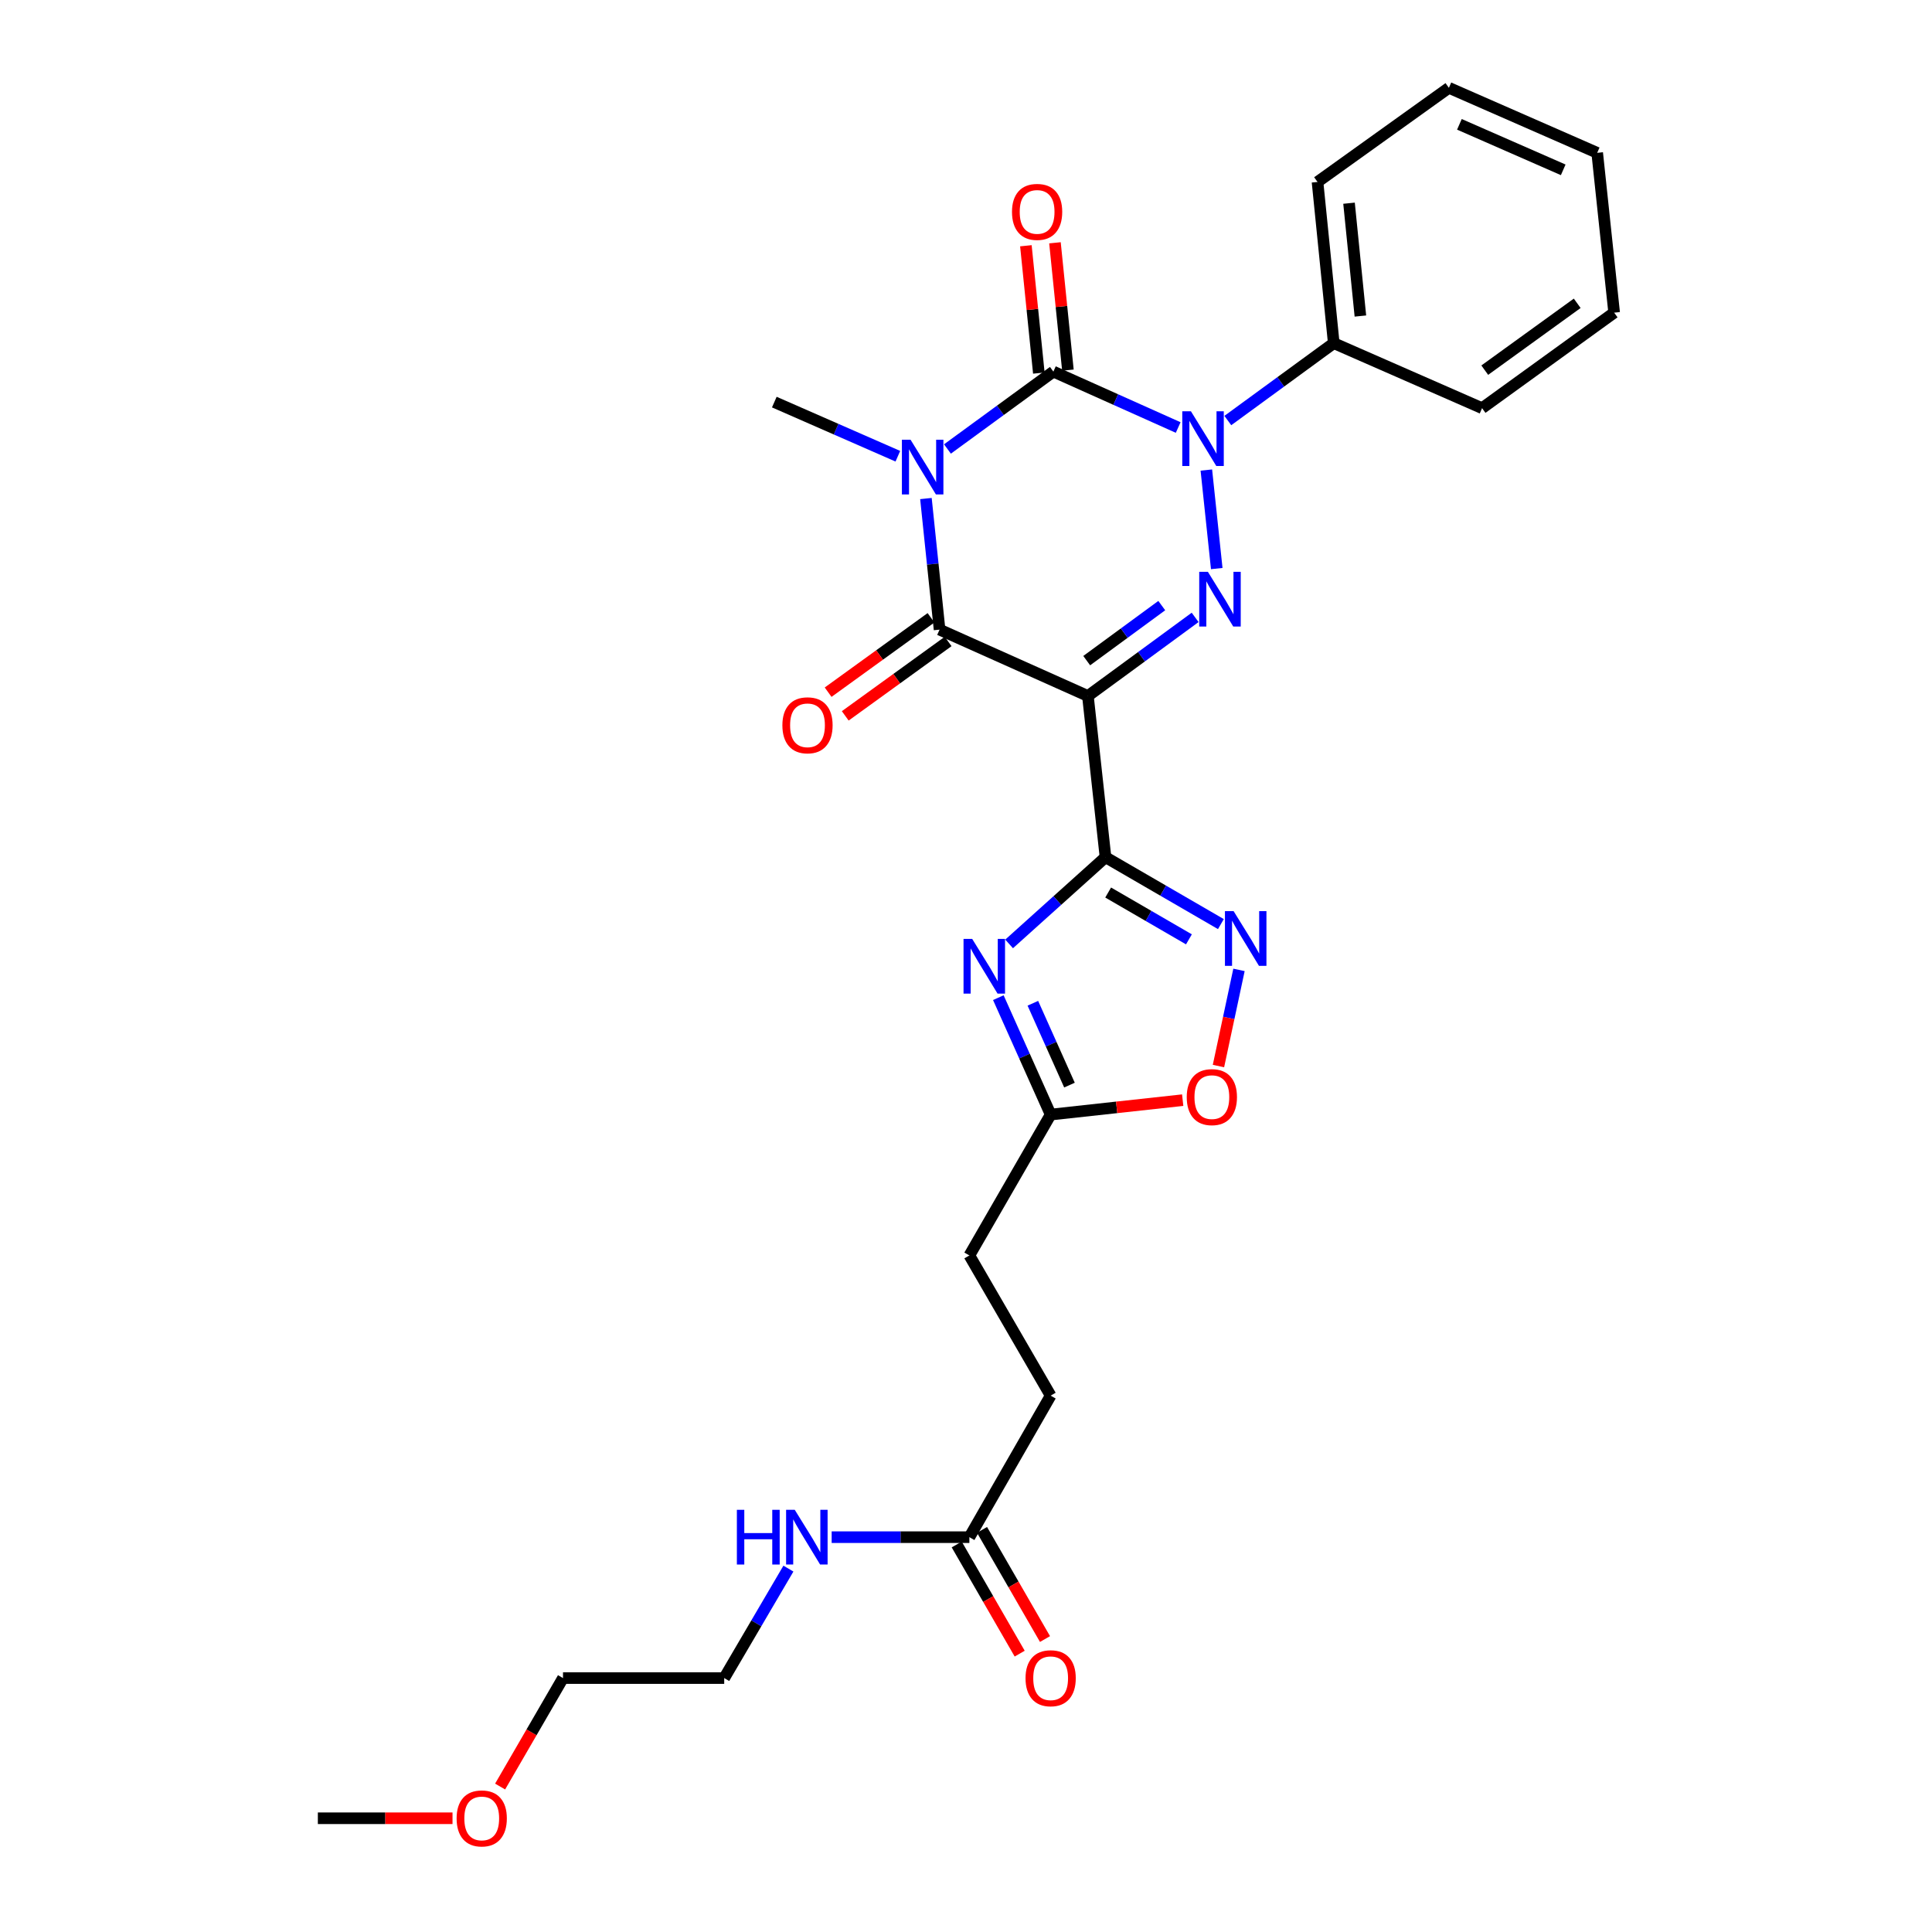 <?xml version='1.0' encoding='iso-8859-1'?>
<svg version='1.1' baseProfile='full'
              xmlns='http://www.w3.org/2000/svg'
                      xmlns:rdkit='http://www.rdkit.org/xml'
                      xmlns:xlink='http://www.w3.org/1999/xlink'
                  xml:space='preserve'
width='1000px' height='1000px' viewBox='0 0 1000 1000'>
<!-- END OF HEADER -->
<rect style='opacity:1.0;fill:#FFFFFF;stroke:none' width='1000' height='1000' x='0' y='0'> </rect>
<path class='bond-1' d='M 490.398,232.393 L 517.812,212.367' style='fill:none;fill-rule:evenodd;stroke:#0000FF;stroke-width:6px;stroke-linecap:butt;stroke-linejoin:miter;stroke-opacity:1' />
<path class='bond-1' d='M 517.812,212.367 L 545.226,192.342' style='fill:none;fill-rule:evenodd;stroke:#000000;stroke-width:6px;stroke-linecap:butt;stroke-linejoin:miter;stroke-opacity:1' />
<path class='bond-5' d='M 479.258,258.044 L 482.789,291.968' style='fill:none;fill-rule:evenodd;stroke:#0000FF;stroke-width:6px;stroke-linecap:butt;stroke-linejoin:miter;stroke-opacity:1' />
<path class='bond-5' d='M 482.789,291.968 L 486.32,325.893' style='fill:none;fill-rule:evenodd;stroke:#000000;stroke-width:6px;stroke-linecap:butt;stroke-linejoin:miter;stroke-opacity:1' />
<path class='bond-15' d='M 464.728,236.144 L 432.756,222.134' style='fill:none;fill-rule:evenodd;stroke:#0000FF;stroke-width:6px;stroke-linecap:butt;stroke-linejoin:miter;stroke-opacity:1' />
<path class='bond-15' d='M 432.756,222.134 L 400.784,208.123' style='fill:none;fill-rule:evenodd;stroke:#000000;stroke-width:6px;stroke-linecap:butt;stroke-linejoin:miter;stroke-opacity:1' />
<path class='bond-0' d='M 563.099,360.245 L 486.32,325.893' style='fill:none;fill-rule:evenodd;stroke:#000000;stroke-width:6px;stroke-linecap:butt;stroke-linejoin:miter;stroke-opacity:1' />
<path class='bond-3' d='M 563.099,360.245 L 590.85,339.901' style='fill:none;fill-rule:evenodd;stroke:#000000;stroke-width:6px;stroke-linecap:butt;stroke-linejoin:miter;stroke-opacity:1' />
<path class='bond-3' d='M 590.85,339.901 L 618.6,319.556' style='fill:none;fill-rule:evenodd;stroke:#0000FF;stroke-width:6px;stroke-linecap:butt;stroke-linejoin:miter;stroke-opacity:1' />
<path class='bond-3' d='M 562.481,341.943 L 581.906,327.702' style='fill:none;fill-rule:evenodd;stroke:#000000;stroke-width:6px;stroke-linecap:butt;stroke-linejoin:miter;stroke-opacity:1' />
<path class='bond-3' d='M 581.906,327.702 L 601.332,313.461' style='fill:none;fill-rule:evenodd;stroke:#0000FF;stroke-width:6px;stroke-linecap:butt;stroke-linejoin:miter;stroke-opacity:1' />
<path class='bond-4' d='M 563.099,360.245 L 572.208,443.689' style='fill:none;fill-rule:evenodd;stroke:#000000;stroke-width:6px;stroke-linecap:butt;stroke-linejoin:miter;stroke-opacity:1' />
<path class='bond-2' d='M 545.226,192.342 L 577.525,206.813' style='fill:none;fill-rule:evenodd;stroke:#000000;stroke-width:6px;stroke-linecap:butt;stroke-linejoin:miter;stroke-opacity:1' />
<path class='bond-2' d='M 577.525,206.813 L 609.824,221.284' style='fill:none;fill-rule:evenodd;stroke:#0000FF;stroke-width:6px;stroke-linecap:butt;stroke-linejoin:miter;stroke-opacity:1' />
<path class='bond-10' d='M 552.75,191.576 L 549.397,158.623' style='fill:none;fill-rule:evenodd;stroke:#000000;stroke-width:6px;stroke-linecap:butt;stroke-linejoin:miter;stroke-opacity:1' />
<path class='bond-10' d='M 549.397,158.623 L 546.043,125.67' style='fill:none;fill-rule:evenodd;stroke:#FF0000;stroke-width:6px;stroke-linecap:butt;stroke-linejoin:miter;stroke-opacity:1' />
<path class='bond-10' d='M 537.702,193.107 L 534.349,160.154' style='fill:none;fill-rule:evenodd;stroke:#000000;stroke-width:6px;stroke-linecap:butt;stroke-linejoin:miter;stroke-opacity:1' />
<path class='bond-10' d='M 534.349,160.154 L 530.995,127.201' style='fill:none;fill-rule:evenodd;stroke:#FF0000;stroke-width:6px;stroke-linecap:butt;stroke-linejoin:miter;stroke-opacity:1' />
<path class='bond-11' d='M 635.521,217.669 L 662.935,197.64' style='fill:none;fill-rule:evenodd;stroke:#0000FF;stroke-width:6px;stroke-linecap:butt;stroke-linejoin:miter;stroke-opacity:1' />
<path class='bond-11' d='M 662.935,197.64 L 690.348,177.611' style='fill:none;fill-rule:evenodd;stroke:#000000;stroke-width:6px;stroke-linecap:butt;stroke-linejoin:miter;stroke-opacity:1' />
<path class='bond-28' d='M 624.402,243.295 L 629.786,294.289' style='fill:none;fill-rule:evenodd;stroke:#0000FF;stroke-width:6px;stroke-linecap:butt;stroke-linejoin:miter;stroke-opacity:1' />
<path class='bond-6' d='M 572.208,443.689 L 547.26,466.128' style='fill:none;fill-rule:evenodd;stroke:#000000;stroke-width:6px;stroke-linecap:butt;stroke-linejoin:miter;stroke-opacity:1' />
<path class='bond-6' d='M 547.26,466.128 L 522.312,488.567' style='fill:none;fill-rule:evenodd;stroke:#0000FF;stroke-width:6px;stroke-linecap:butt;stroke-linejoin:miter;stroke-opacity:1' />
<path class='bond-7' d='M 572.208,443.689 L 602.071,461.001' style='fill:none;fill-rule:evenodd;stroke:#000000;stroke-width:6px;stroke-linecap:butt;stroke-linejoin:miter;stroke-opacity:1' />
<path class='bond-7' d='M 602.071,461.001 L 631.933,478.313' style='fill:none;fill-rule:evenodd;stroke:#0000FF;stroke-width:6px;stroke-linecap:butt;stroke-linejoin:miter;stroke-opacity:1' />
<path class='bond-7' d='M 573.581,461.968 L 594.484,474.086' style='fill:none;fill-rule:evenodd;stroke:#000000;stroke-width:6px;stroke-linecap:butt;stroke-linejoin:miter;stroke-opacity:1' />
<path class='bond-7' d='M 594.484,474.086 L 615.388,486.205' style='fill:none;fill-rule:evenodd;stroke:#0000FF;stroke-width:6px;stroke-linecap:butt;stroke-linejoin:miter;stroke-opacity:1' />
<path class='bond-12' d='M 481.888,319.765 L 455.263,339.019' style='fill:none;fill-rule:evenodd;stroke:#000000;stroke-width:6px;stroke-linecap:butt;stroke-linejoin:miter;stroke-opacity:1' />
<path class='bond-12' d='M 455.263,339.019 L 428.637,358.274' style='fill:none;fill-rule:evenodd;stroke:#FF0000;stroke-width:6px;stroke-linecap:butt;stroke-linejoin:miter;stroke-opacity:1' />
<path class='bond-12' d='M 490.751,332.021 L 464.126,351.276' style='fill:none;fill-rule:evenodd;stroke:#000000;stroke-width:6px;stroke-linecap:butt;stroke-linejoin:miter;stroke-opacity:1' />
<path class='bond-12' d='M 464.126,351.276 L 437.501,370.531' style='fill:none;fill-rule:evenodd;stroke:#FF0000;stroke-width:6px;stroke-linecap:butt;stroke-linejoin:miter;stroke-opacity:1' />
<path class='bond-8' d='M 516.738,516.387 L 530.276,546.645' style='fill:none;fill-rule:evenodd;stroke:#0000FF;stroke-width:6px;stroke-linecap:butt;stroke-linejoin:miter;stroke-opacity:1' />
<path class='bond-8' d='M 530.276,546.645 L 543.814,576.904' style='fill:none;fill-rule:evenodd;stroke:#000000;stroke-width:6px;stroke-linecap:butt;stroke-linejoin:miter;stroke-opacity:1' />
<path class='bond-8' d='M 534.606,519.287 L 544.083,540.468' style='fill:none;fill-rule:evenodd;stroke:#0000FF;stroke-width:6px;stroke-linecap:butt;stroke-linejoin:miter;stroke-opacity:1' />
<path class='bond-8' d='M 544.083,540.468 L 553.559,561.649' style='fill:none;fill-rule:evenodd;stroke:#000000;stroke-width:6px;stroke-linecap:butt;stroke-linejoin:miter;stroke-opacity:1' />
<path class='bond-9' d='M 641.299,502.012 L 635.986,526.898' style='fill:none;fill-rule:evenodd;stroke:#0000FF;stroke-width:6px;stroke-linecap:butt;stroke-linejoin:miter;stroke-opacity:1' />
<path class='bond-9' d='M 635.986,526.898 L 630.673,551.785' style='fill:none;fill-rule:evenodd;stroke:#FF0000;stroke-width:6px;stroke-linecap:butt;stroke-linejoin:miter;stroke-opacity:1' />
<path class='bond-17' d='M 543.814,576.904 L 501.748,649.818' style='fill:none;fill-rule:evenodd;stroke:#000000;stroke-width:6px;stroke-linecap:butt;stroke-linejoin:miter;stroke-opacity:1' />
<path class='bond-29' d='M 543.814,576.904 L 577.986,573.17' style='fill:none;fill-rule:evenodd;stroke:#000000;stroke-width:6px;stroke-linecap:butt;stroke-linejoin:miter;stroke-opacity:1' />
<path class='bond-29' d='M 577.986,573.17 L 612.159,569.436' style='fill:none;fill-rule:evenodd;stroke:#FF0000;stroke-width:6px;stroke-linecap:butt;stroke-linejoin:miter;stroke-opacity:1' />
<path class='bond-20' d='M 690.348,177.611 L 681.945,94.176' style='fill:none;fill-rule:evenodd;stroke:#000000;stroke-width:6px;stroke-linecap:butt;stroke-linejoin:miter;stroke-opacity:1' />
<path class='bond-20' d='M 704.137,163.58 L 698.255,105.176' style='fill:none;fill-rule:evenodd;stroke:#000000;stroke-width:6px;stroke-linecap:butt;stroke-linejoin:miter;stroke-opacity:1' />
<path class='bond-21' d='M 690.348,177.611 L 767.12,211.266' style='fill:none;fill-rule:evenodd;stroke:#000000;stroke-width:6px;stroke-linecap:butt;stroke-linejoin:miter;stroke-opacity:1' />
<path class='bond-13' d='M 501.748,795.638 L 543.814,722.379' style='fill:none;fill-rule:evenodd;stroke:#000000;stroke-width:6px;stroke-linecap:butt;stroke-linejoin:miter;stroke-opacity:1' />
<path class='bond-14' d='M 495.197,799.417 L 511.493,827.67' style='fill:none;fill-rule:evenodd;stroke:#000000;stroke-width:6px;stroke-linecap:butt;stroke-linejoin:miter;stroke-opacity:1' />
<path class='bond-14' d='M 511.493,827.67 L 527.789,855.923' style='fill:none;fill-rule:evenodd;stroke:#FF0000;stroke-width:6px;stroke-linecap:butt;stroke-linejoin:miter;stroke-opacity:1' />
<path class='bond-14' d='M 508.299,791.859 L 524.595,820.112' style='fill:none;fill-rule:evenodd;stroke:#000000;stroke-width:6px;stroke-linecap:butt;stroke-linejoin:miter;stroke-opacity:1' />
<path class='bond-14' d='M 524.595,820.112 L 540.891,848.365' style='fill:none;fill-rule:evenodd;stroke:#FF0000;stroke-width:6px;stroke-linecap:butt;stroke-linejoin:miter;stroke-opacity:1' />
<path class='bond-16' d='M 501.748,795.638 L 466.107,795.638' style='fill:none;fill-rule:evenodd;stroke:#000000;stroke-width:6px;stroke-linecap:butt;stroke-linejoin:miter;stroke-opacity:1' />
<path class='bond-16' d='M 466.107,795.638 L 430.467,795.638' style='fill:none;fill-rule:evenodd;stroke:#0000FF;stroke-width:6px;stroke-linecap:butt;stroke-linejoin:miter;stroke-opacity:1' />
<path class='bond-22' d='M 408.08,811.912 L 391.466,840.24' style='fill:none;fill-rule:evenodd;stroke:#0000FF;stroke-width:6px;stroke-linecap:butt;stroke-linejoin:miter;stroke-opacity:1' />
<path class='bond-22' d='M 391.466,840.24 L 374.852,868.569' style='fill:none;fill-rule:evenodd;stroke:#000000;stroke-width:6px;stroke-linecap:butt;stroke-linejoin:miter;stroke-opacity:1' />
<path class='bond-18' d='M 501.748,649.818 L 543.814,722.379' style='fill:none;fill-rule:evenodd;stroke:#000000;stroke-width:6px;stroke-linecap:butt;stroke-linejoin:miter;stroke-opacity:1' />
<path class='bond-19' d='M 258.86,924.713 L 275.134,896.641' style='fill:none;fill-rule:evenodd;stroke:#FF0000;stroke-width:6px;stroke-linecap:butt;stroke-linejoin:miter;stroke-opacity:1' />
<path class='bond-19' d='M 275.134,896.641 L 291.408,868.569' style='fill:none;fill-rule:evenodd;stroke:#000000;stroke-width:6px;stroke-linecap:butt;stroke-linejoin:miter;stroke-opacity:1' />
<path class='bond-24' d='M 234.222,941.13 L 199.371,941.13' style='fill:none;fill-rule:evenodd;stroke:#FF0000;stroke-width:6px;stroke-linecap:butt;stroke-linejoin:miter;stroke-opacity:1' />
<path class='bond-24' d='M 199.371,941.13 L 164.521,941.13' style='fill:none;fill-rule:evenodd;stroke:#000000;stroke-width:6px;stroke-linecap:butt;stroke-linejoin:miter;stroke-opacity:1' />
<path class='bond-25' d='M 681.945,94.176 L 749.943,45.455' style='fill:none;fill-rule:evenodd;stroke:#000000;stroke-width:6px;stroke-linecap:butt;stroke-linejoin:miter;stroke-opacity:1' />
<path class='bond-26' d='M 767.12,211.266 L 835.479,161.83' style='fill:none;fill-rule:evenodd;stroke:#000000;stroke-width:6px;stroke-linecap:butt;stroke-linejoin:miter;stroke-opacity:1' />
<path class='bond-26' d='M 768.51,191.594 L 816.362,156.989' style='fill:none;fill-rule:evenodd;stroke:#000000;stroke-width:6px;stroke-linecap:butt;stroke-linejoin:miter;stroke-opacity:1' />
<path class='bond-23' d='M 374.852,868.569 L 291.408,868.569' style='fill:none;fill-rule:evenodd;stroke:#000000;stroke-width:6px;stroke-linecap:butt;stroke-linejoin:miter;stroke-opacity:1' />
<path class='bond-30' d='M 749.943,45.455 L 826.706,79.101' style='fill:none;fill-rule:evenodd;stroke:#000000;stroke-width:6px;stroke-linecap:butt;stroke-linejoin:miter;stroke-opacity:1' />
<path class='bond-30' d='M 755.386,64.355 L 809.12,87.907' style='fill:none;fill-rule:evenodd;stroke:#000000;stroke-width:6px;stroke-linecap:butt;stroke-linejoin:miter;stroke-opacity:1' />
<path class='bond-27' d='M 835.479,161.83 L 826.706,79.101' style='fill:none;fill-rule:evenodd;stroke:#000000;stroke-width:6px;stroke-linecap:butt;stroke-linejoin:miter;stroke-opacity:1' />
<path  class='atom-0' d='M 471.304 227.609
L 480.584 242.609
Q 481.504 244.089, 482.984 246.769
Q 484.464 249.449, 484.544 249.609
L 484.544 227.609
L 488.304 227.609
L 488.304 255.929
L 484.424 255.929
L 474.464 239.529
Q 473.304 237.609, 472.064 235.409
Q 470.864 233.209, 470.504 232.529
L 470.504 255.929
L 466.824 255.929
L 466.824 227.609
L 471.304 227.609
' fill='#0000FF'/>
<path  class='atom-3' d='M 616.426 212.887
L 625.706 227.887
Q 626.626 229.367, 628.106 232.047
Q 629.586 234.727, 629.666 234.887
L 629.666 212.887
L 633.426 212.887
L 633.426 241.207
L 629.546 241.207
L 619.586 224.807
Q 618.426 222.887, 617.186 220.687
Q 615.986 218.487, 615.626 217.807
L 615.626 241.207
L 611.946 241.207
L 611.946 212.887
L 616.426 212.887
' fill='#0000FF'/>
<path  class='atom-4' d='M 625.199 295.969
L 634.479 310.969
Q 635.399 312.449, 636.879 315.129
Q 638.359 317.809, 638.439 317.969
L 638.439 295.969
L 642.199 295.969
L 642.199 324.289
L 638.319 324.289
L 628.359 307.889
Q 627.199 305.969, 625.959 303.769
Q 624.759 301.569, 624.399 300.889
L 624.399 324.289
L 620.719 324.289
L 620.719 295.969
L 625.199 295.969
' fill='#0000FF'/>
<path  class='atom-7' d='M 503.202 485.964
L 512.482 500.964
Q 513.402 502.444, 514.882 505.124
Q 516.362 507.804, 516.442 507.964
L 516.442 485.964
L 520.202 485.964
L 520.202 514.284
L 516.322 514.284
L 506.362 497.884
Q 505.202 495.964, 503.962 493.764
Q 502.762 491.564, 502.402 490.884
L 502.402 514.284
L 498.722 514.284
L 498.722 485.964
L 503.202 485.964
' fill='#0000FF'/>
<path  class='atom-8' d='M 638.51 471.595
L 647.79 486.595
Q 648.71 488.075, 650.19 490.755
Q 651.67 493.435, 651.75 493.595
L 651.75 471.595
L 655.51 471.595
L 655.51 499.915
L 651.63 499.915
L 641.67 483.515
Q 640.51 481.595, 639.27 479.395
Q 638.07 477.195, 637.71 476.515
L 637.71 499.915
L 634.03 499.915
L 634.03 471.595
L 638.51 471.595
' fill='#0000FF'/>
<path  class='atom-10' d='M 614.257 567.866
Q 614.257 561.066, 617.617 557.266
Q 620.977 553.466, 627.257 553.466
Q 633.537 553.466, 636.897 557.266
Q 640.257 561.066, 640.257 567.866
Q 640.257 574.746, 636.857 578.666
Q 633.457 582.546, 627.257 582.546
Q 621.017 582.546, 617.617 578.666
Q 614.257 574.786, 614.257 567.866
M 627.257 579.346
Q 631.577 579.346, 633.897 576.466
Q 636.257 573.546, 636.257 567.866
Q 636.257 562.306, 633.897 559.506
Q 631.577 556.666, 627.257 556.666
Q 622.937 556.666, 620.577 559.466
Q 618.257 562.266, 618.257 567.866
Q 618.257 573.586, 620.577 576.466
Q 622.937 579.346, 627.257 579.346
' fill='#FF0000'/>
<path  class='atom-11' d='M 523.806 109.676
Q 523.806 102.876, 527.166 99.076
Q 530.526 95.276, 536.806 95.276
Q 543.086 95.276, 546.446 99.076
Q 549.806 102.876, 549.806 109.676
Q 549.806 116.556, 546.406 120.476
Q 543.006 124.356, 536.806 124.356
Q 530.566 124.356, 527.166 120.476
Q 523.806 116.596, 523.806 109.676
M 536.806 121.156
Q 541.126 121.156, 543.446 118.276
Q 545.806 115.356, 545.806 109.676
Q 545.806 104.116, 543.446 101.316
Q 541.126 98.476, 536.806 98.476
Q 532.486 98.476, 530.126 101.276
Q 527.806 104.076, 527.806 109.676
Q 527.806 115.396, 530.126 118.276
Q 532.486 121.156, 536.806 121.156
' fill='#FF0000'/>
<path  class='atom-13' d='M 404.96 375.409
Q 404.96 368.609, 408.32 364.809
Q 411.68 361.009, 417.96 361.009
Q 424.24 361.009, 427.6 364.809
Q 430.96 368.609, 430.96 375.409
Q 430.96 382.289, 427.56 386.209
Q 424.16 390.089, 417.96 390.089
Q 411.72 390.089, 408.32 386.209
Q 404.96 382.329, 404.96 375.409
M 417.96 386.889
Q 422.28 386.889, 424.6 384.009
Q 426.96 381.089, 426.96 375.409
Q 426.96 369.849, 424.6 367.049
Q 422.28 364.209, 417.96 364.209
Q 413.64 364.209, 411.28 367.009
Q 408.96 369.809, 408.96 375.409
Q 408.96 381.129, 411.28 384.009
Q 413.64 386.889, 417.96 386.889
' fill='#FF0000'/>
<path  class='atom-15' d='M 530.814 868.649
Q 530.814 861.849, 534.174 858.049
Q 537.534 854.249, 543.814 854.249
Q 550.094 854.249, 553.454 858.049
Q 556.814 861.849, 556.814 868.649
Q 556.814 875.529, 553.414 879.449
Q 550.014 883.329, 543.814 883.329
Q 537.574 883.329, 534.174 879.449
Q 530.814 875.569, 530.814 868.649
M 543.814 880.129
Q 548.134 880.129, 550.454 877.249
Q 552.814 874.329, 552.814 868.649
Q 552.814 863.089, 550.454 860.289
Q 548.134 857.449, 543.814 857.449
Q 539.494 857.449, 537.134 860.249
Q 534.814 863.049, 534.814 868.649
Q 534.814 874.369, 537.134 877.249
Q 539.494 880.129, 543.814 880.129
' fill='#FF0000'/>
<path  class='atom-17' d='M 381.404 781.478
L 385.244 781.478
L 385.244 793.518
L 399.724 793.518
L 399.724 781.478
L 403.564 781.478
L 403.564 809.798
L 399.724 809.798
L 399.724 796.718
L 385.244 796.718
L 385.244 809.798
L 381.404 809.798
L 381.404 781.478
' fill='#0000FF'/>
<path  class='atom-17' d='M 411.364 781.478
L 420.644 796.478
Q 421.564 797.958, 423.044 800.638
Q 424.524 803.318, 424.604 803.478
L 424.604 781.478
L 428.364 781.478
L 428.364 809.798
L 424.484 809.798
L 414.524 793.398
Q 413.364 791.478, 412.124 789.278
Q 410.924 787.078, 410.564 786.398
L 410.564 809.798
L 406.884 809.798
L 406.884 781.478
L 411.364 781.478
' fill='#0000FF'/>
<path  class='atom-20' d='M 236.342 941.21
Q 236.342 934.41, 239.702 930.61
Q 243.062 926.81, 249.342 926.81
Q 255.622 926.81, 258.982 930.61
Q 262.342 934.41, 262.342 941.21
Q 262.342 948.09, 258.942 952.01
Q 255.542 955.89, 249.342 955.89
Q 243.102 955.89, 239.702 952.01
Q 236.342 948.13, 236.342 941.21
M 249.342 952.69
Q 253.662 952.69, 255.982 949.81
Q 258.342 946.89, 258.342 941.21
Q 258.342 935.65, 255.982 932.85
Q 253.662 930.01, 249.342 930.01
Q 245.022 930.01, 242.662 932.81
Q 240.342 935.61, 240.342 941.21
Q 240.342 946.93, 242.662 949.81
Q 245.022 952.69, 249.342 952.69
' fill='#FF0000'/>
</svg>
